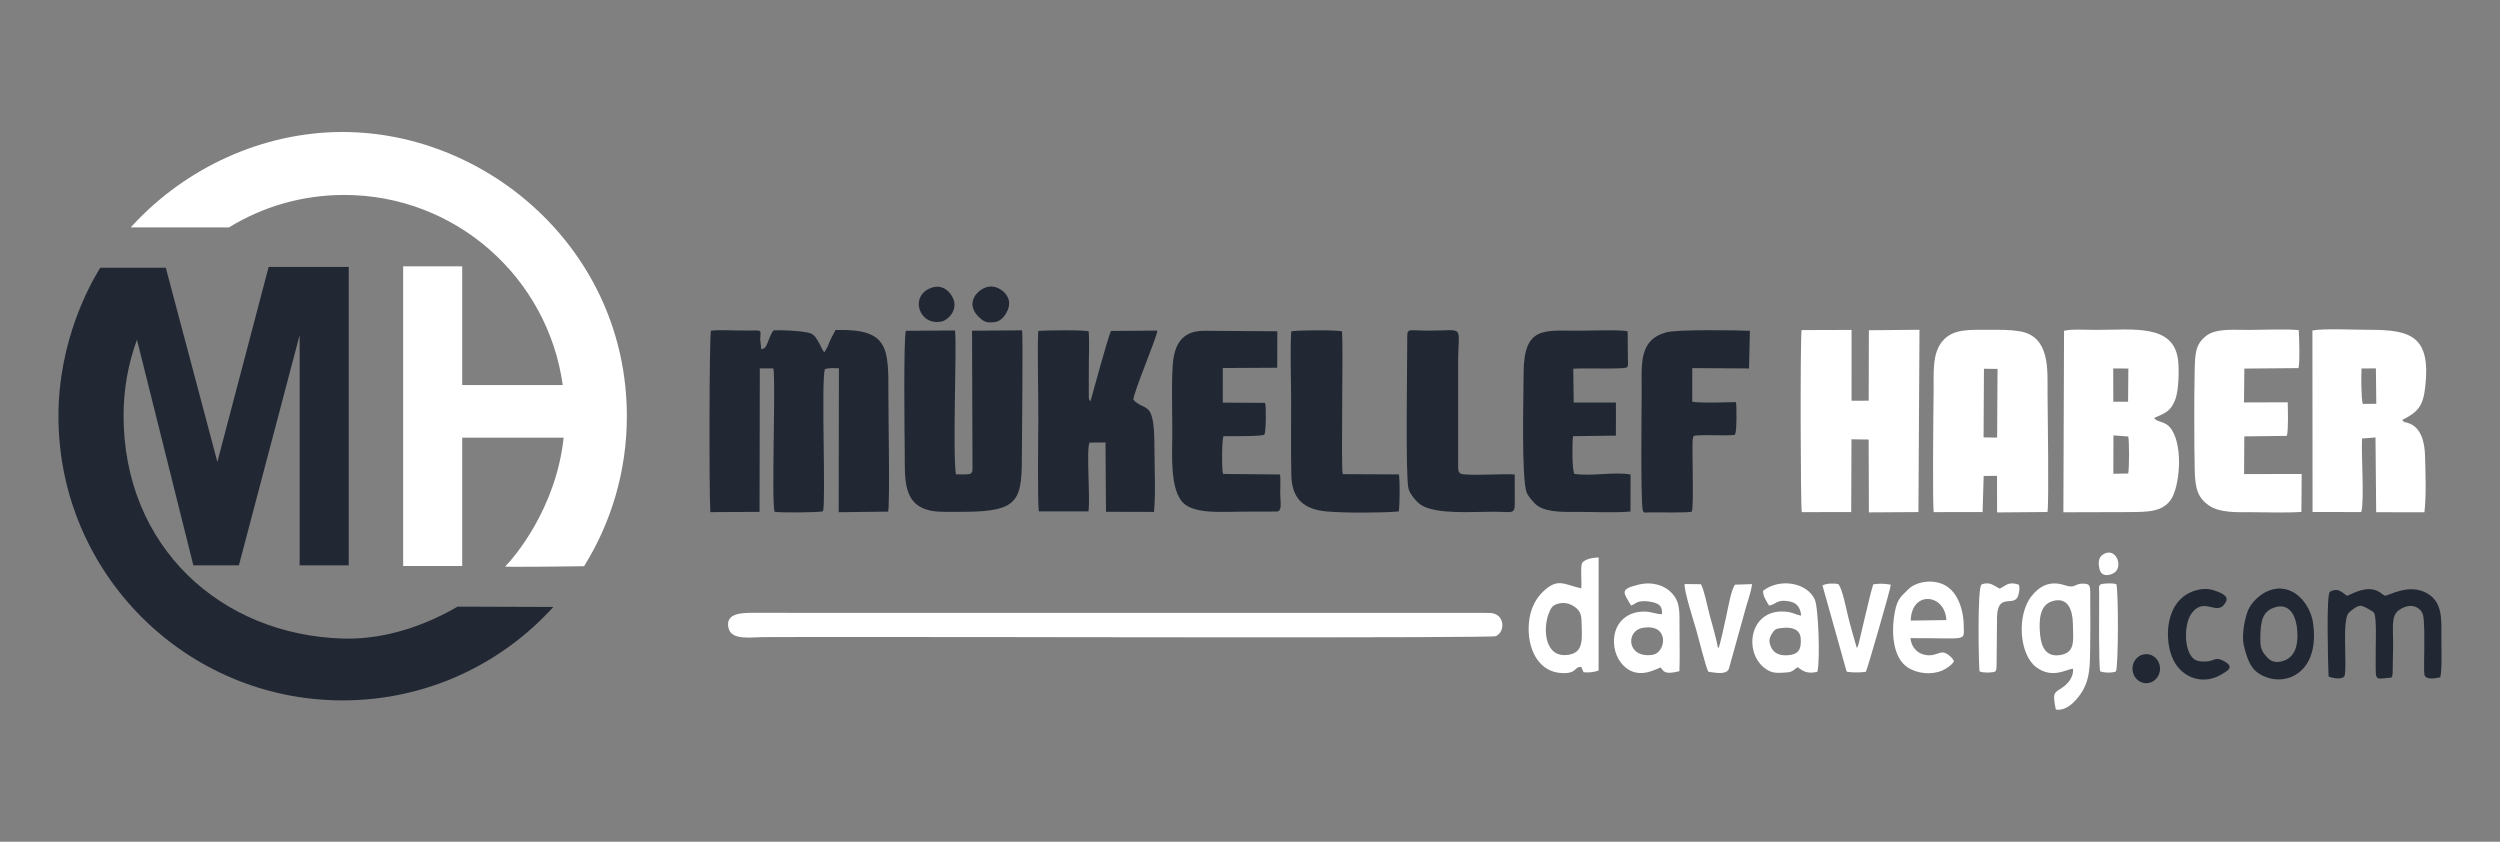 <?xml version="1.0" encoding="UTF-8"?> <svg xmlns="http://www.w3.org/2000/svg" xmlns:xlink="http://www.w3.org/1999/xlink" xml:space="preserve" width="297mm" height="100mm" version="1.1" style="shape-rendering:geometricPrecision; text-rendering:geometricPrecision; image-rendering:optimizeQuality; fill-rule:evenodd; clip-rule:evenodd" viewBox="0 0 29700 10000"><rect x="0" y="0" width="29700" height="10000" fill="#808080" stroke="none"/> <defs> <style type="text/css"> .fil3 {fill:#212834} .fil2 {fill:white} .fil1 {fill:#212834;fill-rule:nonzero} .fil0 {fill:white;fill-rule:nonzero} </style> </defs> <g id="Katman_x0020_1">  <g id="_1955312164128"> <path class="fil0" d="M4070.71 1568.06c-954.57,0 -1865.42,427.19 -2493.59,1107.22l-23.66 26.43 1166.37 0c398.54,-244.68 867.48,-385.75 1369.42,-385.75 1324.67,0 2419.57,982.6 2596.17,2258.67l-1194.43 0 0 -1410.68 -701.36 0 0 3559.72 701.36 0 0 -1524.36 1205.32 0c-90.98,847.54 -595.24,1431.16 -694.44,1530.36 -10.55,10.55 937.13,-3.17 937.13,-3.17 322.06,-517.2 508.04,-1127.94 508.04,-1782.04 0,-1964.67 -1648.71,-3376.4 -3376.33,-3376.4z"></path> <path class="fil1" d="M1627.11 4035.82c-102.98,281.07 -159.11,584.68 -159.11,901.41 0,1555.69 1152.77,2605.77 2606.16,2648.87 542.53,16.1 1033.64,-187.89 1362.08,-379.48l1137.28 4.11c-617.79,681.82 -1510.27,1110.06 -2502.81,1110.06 -1864.75,0 -3376.4,-1511.59 -3376.4,-3376.33 0,-894.37 371.43,-1562.37 496.66,-1763.68l778.85 0 612.5 2306.43 609.08 -2315.77 951.5 0 0 3544.96 -583.13 0 0 -2735.28 -721.54 2735.28 -541.2 0 -669.92 -2680.58z"></path> <path class="fil2" d="M21405.24 6083.92l587.03 -0.42 3.18 -864.76 204.16 2.82 2.84 865.62 588.61 -3.62 12.42 -2165.88 -601.37 5.72 -1.93 836.72 -203.74 0.98 0.12 -841.67 -593.95 2.1c-17.19,146.27 -12.38,2118.62 2.63,2162.39z"></path> <path class="fil2" d="M25107.75 5172.54l176.19 12.87c12.35,63.68 12.19,373.96 -0.98,439.89l-176.55 2.99 1.34 -455.75zm-2.7 -795.58l179.91 1.3 -3.28 394.26 -175.76 -0.26 -0.87 -395.3zm-584.17 -446.58l-7.84 2155.41 770.12 -2.15c223.96,-2.2 406.23,3.29 509.86,-152.69 96.6,-145.39 148.05,-606.72 6.79,-826.37 -71.37,-110.96 -169.2,-79.15 -208.93,-139.16 133.11,-59.08 199.14,-77.45 253.53,-225.28 39.08,-106.25 45.07,-345.4 31.34,-461.21 -51.12,-431.47 -527.2,-360.82 -961.9,-359.73 -91.75,0.21 -324.49,-12.62 -392.97,11.18z"></path> <path class="fil2" d="M23569.27 4380.76l161.53 1.92 -4.97 815.7 -161 -2.07 4.44 -815.55zm-596.33 1703.22l580.31 -0.98 12.74 -428.7 158.57 -1.41 0.87 434.74 598.58 -4.77c19.14,-110.22 1.82,-1206.04 0.66,-1412.25 -1.46,-261.44 36.61,-674.68 -330.68,-735.14 -118.49,-19.5 -224.49,-17.55 -344.78,-17.23 -240.06,0.64 -444.25,-18.76 -572.86,134.56 -126.37,150.65 -101.88,379.74 -105.04,606.16 -2.54,182.39 -14.91,1337.81 1.63,1425.02z"></path> <path class="fil2" d="M28069.85 4798.43c-19.37,-52.32 -20.1,-347.94 -14.71,-420.8l170.44 -1.16 4.81 420.64 -160.54 1.32zm-596.53 1283.91l578.43 0.93c38.56,-135.76 -1.25,-683.82 9.34,-873.77l159.8 -12.5 8.21 888.1 572.95 0.51c23.84,-192.28 12.91,-478.45 7.17,-676.5 -4.48,-154.72 -45.65,-339.42 -206.58,-385.45 -46.06,-13.18 -45.76,-9.31 -64.39,-34.84 192.74,-96.03 247.93,-168.01 273.63,-391.77 69.75,-607.49 -176.42,-679.33 -663.7,-678.85 -158.54,0.15 -543.67,-18.12 -676.54,7.86l1.68 2156.28z"></path> <path class="fil2" d="M27340.72 6081.6l3.15 -450.65 -684.11 1.07 2.54 -447.79 505.19 -6.05c20.32,-63.69 12.54,-318.02 10.54,-398.91l-519.31 1.71 4.07 -402.17 643.56 -5.79c18.36,-84.78 7.93,-356.94 2.52,-451.32 -168.63,-15.2 -406.65,-3.43 -582,-2.21 -168.85,1.18 -396.14,-22.94 -514.93,68.75 -135.45,104.54 -134.43,215.54 -139.45,436.1 -4.52,197.89 -4.81,395.27 -4.22,593.2 0.55,189.38 0.55,382.17 5.14,570.42 5.29,216.52 35.97,325.53 168.9,417.26 128.36,88.58 325.3,79.73 506.95,79.86 185.69,0.13 410.14,9.21 591.46,-3.48z"></path> <path class="fil2" d="M8653.8 7457.28c33.38,154.39 259.94,111.86 424.14,111.61 175.32,-0.26 350.66,-1.17 526,-1.4l2126.38 0.66c86.46,0.08 5985.46,13 6039.07,-10.31 117.77,-51.24 110.21,-270.84 -68.85,-275.83 -88.49,-2.48 -180.12,-0.71 -268.94,-0.97 -175.37,-0.51 -5593.07,-0.32 -5768.43,-0.17l-2662.16 -0.46c-144.75,0.67 -388.98,-16.3 -347.21,176.87z"></path> <path class="fil2" d="M24374.67 7144.46c189.4,-63.7 247.6,101.72 250.76,255.4 4.21,205.17 32.41,347.8 -140.96,380.47 -174.67,32.92 -235.43,-90.03 -248.86,-249.11 -13.88,-164.23 -5.22,-338.23 139.06,-386.76zm48.84 1285.04c146.98,24.78 275.52,-146.43 324.29,-233.64 78.63,-140.61 80.59,-289.02 83.09,-480.56 2.45,-187.36 4.56,-377.57 1.26,-564.83 -2.87,-162.36 16.26,-209.33 -64.64,-215.98 -128.64,-10.56 -102.47,63.46 -237.16,18.29 -190.43,-63.85 -312.72,24.24 -395.68,129.25 -178.36,225.73 -146.48,690.54 53.97,842.65 192.65,146.19 363.02,23 438.19,19.83 11.18,105.29 -68.78,188.24 -137.26,231.53 -88.94,56.25 -106.62,57.67 -66.06,253.46z"></path> <path class="fil2" d="M18532.88 7166.84c76.08,-13.83 143.21,16.59 189.67,54.36 62.2,50.55 65.1,104.74 67.25,189.68 4.69,185.14 22.26,336.69 -149.34,366.85 -295.1,51.87 -308.64,-310.98 -244.65,-481.05 29.51,-78.42 48.8,-113.8 137.07,-129.84zm253.39 -176.52c-215.23,-50.86 -282.38,-127.76 -458.64,42.01 -100.86,97.16 -169.25,247.93 -167.54,444.02 2.43,277.62 141.06,508.77 394.6,519.88 183.27,8.04 142.89,-76.11 230.21,-72.98l28.22 63.03c61.9,6.49 126.19,-1.12 178.24,-20.33l0.41 -1343c-72.71,0.53 -191.66,22.5 -202.11,84.48 -11.93,70.73 1.54,201.67 -3.39,282.89z"></path> <path class="fil2" d="M22699.48 7372.56c8.05,-362.17 408.74,-320.33 423.25,-6.09l-423.25 6.09zm-2.9 208.58c688.35,-2.79 634.44,46.2 632.54,-148.44 -2.01,-204.1 -81.88,-428.57 -258.53,-496.72 -146.16,-56.38 -315.48,-17.75 -398.73,63.43 -110.85,108.1 -143.9,131.27 -172.94,345.82 -26.61,196.7 -4,474.4 164.57,583.77 119.36,77.43 286.67,90.07 410.78,36.55 52.38,-22.58 118.33,-70.24 138.63,-109.04 -12.61,-38.24 -69.83,-88.12 -114.52,-102.39 -45.81,-14.63 -93.29,26.89 -166.36,30.17 -148.35,6.66 -228.56,-101.15 -235.44,-203.15z"></path> <path class="fil2" d="M21182.07 7459.3c102.54,-11.94 203.5,15.84 210.58,125.35 8.72,135.16 -28.82,190.69 -154.94,199.65 -120.5,8.57 -188.84,-41.39 -212.78,-140.13 -12.41,-51.22 8.34,-91.5 33.7,-128.7 33.87,-49.69 54.33,-48.12 123.44,-56.17zm-236.74 -441.25c-5.26,57.04 49.16,143.73 72,176.25 85.26,-12.49 87.18,-81.8 248.08,-48.02 82.82,17.39 122.8,72.38 132.8,167.43 -72.17,-11.95 -101.8,-43.61 -204.2,-48.79 -420.35,-21.27 -484.19,504.05 -212.76,684.52 64.63,42.98 108.68,46.98 201.9,42.42 114.96,-5.63 100.17,-16.08 173.61,-66.07 63.97,49.76 118.16,83.74 233.38,54.67 33.55,-117.79 14.91,-757.62 -31.09,-859.07 -89.25,-196.8 -407.86,-259.67 -613.72,-103.34z"></path> <path class="fil2" d="M19510.26 7460.28c326.43,-62.79 289.75,295.81 118.77,319.65 -301.36,42.02 -318.05,-281.31 -118.77,-319.65zm347.49 -418.41c-80.49,-84.6 -223.75,-136.54 -390.35,-96.81 -241.46,57.57 -173.63,99.27 -90.3,248.92 44.77,-14.3 51.36,-36.13 100.98,-47.03 44.47,-9.76 94.6,-4.63 139.04,3.47 85.83,15.65 137.15,48.29 126.74,145.97 -57.09,3.57 -124.49,-30.97 -211.92,-31.05 -227.57,-0.2 -367.1,159.95 -357.64,374.03 6.55,148.11 83.93,261.2 172.18,315.49 159.88,98.33 332.2,-9.84 380.96,-25.87 39.57,43.49 38.55,91.12 224.36,44.55 5.5,-168.55 1.35,-349.21 0.88,-518.93 -0.53,-190.34 10.33,-302.11 -94.93,-412.74z"></path> <path class="fil2" d="M20312.54 7313.79c-25.82,-94.47 -67.05,-308.32 -105.41,-373.39l-193.39 -2c-14.5,59.14 110.5,453.04 133.61,530.81 26.59,89.52 120.28,471.95 148.28,511.4 76.24,8.77 205.05,41.64 242.3,-31.2l207.69 -746.77c21.24,-74.95 61.9,-184.88 68.24,-263.47l-200.98 6.59c-49.07,60.26 -82.97,282.92 -105.34,376.33 -6.99,29.16 -81.87,388.17 -91.36,369.27 -0.9,-1.78 -3.87,5.27 -6.1,7.66 -22.8,-121.69 -64.82,-265.54 -97.54,-385.23z"></path> <path class="fil2" d="M22166.75 7980.64c14.89,-21.88 294.8,-988.51 296.38,-1034.36 -74.38,-13.06 -133.32,-16.18 -208.54,-4.76 -37.09,100.33 -170.73,713.61 -184.32,739.77l-11.59 16.09c-34.52,-118.85 -75.51,-260.02 -105.68,-383.43 -18.55,-75.91 -69.37,-337.04 -115.45,-374.71 -51.32,-12.32 -136.56,-9.68 -186.59,15.71l287.46 1024.74c63.44,11.26 164.87,11.88 228.33,0.95z"></path> <path class="fil2" d="M23702.26 7978.07c14.73,-20.67 15.01,-17.12 17.13,-77.51l5.34 -576.78c10.79,-290.93 206.42,-104.43 250.98,-247.61 13.22,-42.5 22.11,-89.78 8.14,-130.24 -129.11,-41.61 -148.04,10.75 -226.55,46.67 -69.01,-29.67 -115.79,-89.99 -217.24,-48.32 -52.09,37.45 -33.37,1021.8 -21.72,1032.87 44.52,17.3 140.11,17.52 183.92,0.92z"></path> <path class="fil2" d="M25141.43 6939.18c-39.31,-12.11 -109.1,-9.86 -157.34,-3.62 -61.04,7.9 -46.4,37.99 -46.1,106.05 0.7,157.36 -7.43,877.36 12.53,934.38 47.53,18.3 148.45,19.34 186.39,0.46 30.09,-52.13 31.75,-967.84 4.52,-1037.27z"></path> <path class="fil2" d="M25001.1 6577.14c-61.47,30.12 -81.53,83.82 -59.6,181.13 16.9,75.06 76.71,90.56 154.58,58.07 138.9,-57.94 53.47,-311.92 -94.98,-239.2z"></path> <path class="fil3" d="M8438.95 6084.03l584.57 -2.86 3.04 -1704.28 161.39 0.09c29,153.07 -24.1,1548.87 13.09,1702.32 58.51,14.19 536.48,9.52 576.16,-4.86 36.35,-110.01 -23.99,-1552.65 22.81,-1688.66 39.51,-16.88 113.06,-11.38 166.27,-11.65l-2.77 1710.92 587.96 -6.86c21.38,-118.7 1.95,-1166.94 2.57,-1385.2 1.61,-561.65 7.1,-790.27 -628.05,-772.47 -37.02,74.57 -59.91,103.3 -92.64,194.5l-39.16 69.96c-31.3,-29.26 -37.25,-71.94 -80.48,-139.41 -26.81,-41.84 -46.42,-80.71 -116.32,-94.72 -107.1,-21.43 -297.7,-31.62 -407.53,-26.19 -23.35,26.32 -42.73,78.77 -58.66,115.99 -21.9,51.18 -28.62,100.24 -86.83,108.83l-13.34 -117.4c5.24,-121.78 28.02,-106.01 -132.13,-105.23 -52.25,0.26 -104.46,-0.49 -156.71,-1.09 -85.8,-1 -214.93,-7.87 -296.12,2.1 -20.63,69.23 -22.63,1980.95 -7.12,2156.17z"></path> <path class="fil3" d="M10761.96 3929.84c-28.9,76.53 -16.45,1232.77 -14,1412.25 4.55,333.92 -38.18,673.8 341.59,730.06 94.26,13.96 248.89,8.08 349.79,8.12 688.25,0.22 701.49,-141.75 700.97,-726.98 -0.15,-176.37 14.48,-1369.18 1.69,-1428.98l-594.23 4.36 5.22 1592.71c1.85,119.8 9.5,118.45 -197.15,113.33 -40.73,-289.07 13.83,-1547.75 -10.67,-1708.58l-583.21 3.71z"></path> <path class="fil3" d="M12341.57 6075.55l589.11 0.07c24.05,-174.03 -27.11,-706.44 12.03,-817.36l190.72 -2.25 5.68 824.08 570.76 1.35c21.21,-227.46 4.88,-548.07 4.47,-784.11 -0.97,-561.83 -106.44,-398.24 -250.25,-548.38 4.99,-98.82 275.58,-728.07 285.58,-821.6l-551.33 4.32c-41.79,94.09 -202.58,692.33 -243.41,834.27 -18.14,-20.21 -11.58,-5.27 -19.53,-39.25l-0.38 -156.8c0.87,-70.83 1,-141.83 0.45,-212.64 -0.98,-128.21 9.06,-298.71 -2.37,-420.79 -55.24,-18.9 -519.38,-13.41 -598.5,-4.56 -13.2,195.96 3.16,816.54 0.68,1074.45 -1.64,171.66 -10.54,957.07 6.29,1069.2z"></path> <path class="fil3" d="M19370.15 6076.65l0.96 -438.99c-176.52,-37.05 -484.31,24.44 -668.51,-8.56 -27.38,-56.05 -26.04,-365.66 -14.78,-447.39l509.04 -6.49 0.25 -392.96 -501.35 -0.03 -5.28 -401.43c109.72,-10.95 585.92,8.45 633.8,-15.02 21.83,-16.32 16.61,-33.73 15.17,-97.77l-2.95 -332.46c-92.39,-21.25 -458.03,-6.99 -577.95,-6.84 -416.83,0.49 -656.67,-58.34 -657.96,506.85 -0.54,240.06 -28.35,1257.55 37.01,1416.39 19.97,48.53 87.67,129.24 131.64,158.72 121.98,81.81 334.23,70.57 511.69,70.87 179.38,0.31 416.29,11.7 589.22,-4.89z"></path> <path class="fil3" d="M13926.95 5151.84c-1.15,247.31 -25.32,608.89 101.64,790.3 123.64,176.7 492.16,135.12 768.18,136.12l377.85 -1.01c61.09,-14.48 34.57,-120.85 34.56,-220.34 0,-68.57 5.33,-153.97 -1.46,-220.1l-678.27 -6.5c-16.18,-58.13 -14.88,-398.87 5.96,-448.14 33.52,-2.34 463.66,6.45 486.04,-20.03 18.98,-39.79 22.14,-319.78 8.42,-375.97l-503.03 -2.76 0.1 -411.18 646.42 -3.47 1.25 -433.32 -870.26 -5.63c-274.15,-0.37 -358.7,178.21 -373.24,421.68 -15.03,251.39 -3.3,544.4 -4.16,800.35z"></path> <path class="fil3" d="M20098.7 6078.61c28.43,-90.73 -2.7,-794.98 12.19,-869.78l8.99 -27.83c20.93,-18.53 301.58,-8.76 373.41,-8.86l97.71 -3.66c32.01,-8.29 3.49,5.39 22.63,-10.45 18.74,-33.82 20.06,-326.7 9.1,-380.73 -110.61,0.64 -432.26,14.65 -519.1,-5.89l0.56 -398.44 674.22 4.33 10.28 -447.63c-172.69,-7.47 -870.7,-16.87 -995.09,18.58 -331.14,94.37 -289.14,377.73 -290.59,722.36 -0.75,179.15 -13.09,1206.4 10.38,1375.98 7.33,52.99 26.09,42.27 83.61,40.78 96.24,-2.5 445.8,7.74 501.7,-8.76z"></path> <path class="fil3" d="M16616.97 6076.44c13.01,-74.09 15.47,-368.47 1.79,-440.57l-667.06 -3.07c-22.74,-109.19 7.97,-1463.97 -8.11,-1695.73 -53.55,-18.35 -542.78,-15.99 -604.19,-0.64 -14.19,262.85 -0.03,577.14 -0.61,846.09 -0.61,286.1 -3.66,576.51 2.14,862.26 5.7,281.16 147.56,408.22 423.96,431.71 220.82,18.77 629.25,17.33 852.08,-0.05z"></path> <path class="fil3" d="M16718.3 3999.12c0.01,369.35 -22.64,1659.79 14.44,1806.2 15.59,61.52 98.92,164.63 156.08,197.94 187.48,109.25 590.94,76.11 851.31,76.06 221.14,-0.04 255.65,36.89 255.58,-98.62l-1.14 -343.93c-130.83,-12.33 -571.05,21.47 -646.15,-11.11l-11.54 -13.71c-11.51,-21.66 -4.17,3.33 -11.16,-25.04 -3.06,-12.41 -2.85,-40.15 -2.85,-53.98l0 -1220.45c-0.41,-468.63 92.99,-384.21 -354.96,-384.65 -228.99,-0.23 -249.61,-31.84 -249.61,71.29z"></path> <path class="fil3" d="M27860.88 7704.44c-0.03,-94.97 -14.3,-368.33 43.64,-425.54 25.58,-25.25 101.83,-90.97 150.1,-81.82 27.95,5.31 131.46,60.8 147.74,81.55 34.18,43.54 20.64,367.01 21.2,447.54 2.67,377.21 -27.15,340.93 140.71,328.4 58.22,-4.35 55.08,-3.04 60.45,-62.7l5.73 -341.74c0.74,-182.82 -25.81,-334.54 65.43,-399.2 160.81,-113.97 275.77,-19.13 291.6,63.7 28.52,149.28 1.03,647.59 14.96,702.41 15.88,62.51 130.42,43.06 185.97,29.62 25.72,-54.94 15.01,-380.88 15.24,-472.56 0.57,-224.59 15.01,-418.66 -169.55,-525.5 -218.72,-126.61 -461.94,35.45 -503.82,27.94 -39.34,-21.6 -44.53,-38.71 -93.89,-59.54 -127.87,-53.96 -273.79,26.92 -351.46,61.66 -48.87,-26.07 -102.45,-108.76 -206.62,-47.67 -43.19,38.39 -20.91,846.14 -15.11,1004.36 40.47,21.05 156.94,40.89 186.48,0.78 21.99,-29.87 11.22,-258.2 11.2,-331.69z"></path> <path class="fil3" d="M27037.83 7211.84c175.33,-46.98 244.12,125.1 254.24,285.94 11.38,180.78 -32.28,322.51 -189.17,360.02 -100.9,24.14 -147.85,-22.77 -189.69,-72.21 -54.95,-64.93 -61.73,-113.86 -60.28,-211.39 2.81,-191.3 20.79,-318.38 184.9,-362.36zm-382.68 449.15c28.94,127.23 71.16,255.9 150.63,318.82 268.77,212.81 765,68.4 673.59,-578.66 -32.16,-227.58 -244.99,-496.27 -530.04,-382.3 -100.79,40.31 -202.56,134.95 -243.65,233.97 -38.18,92.01 -76.19,295.31 -50.53,408.17z"></path> <path class="fil3" d="M26443.76 7150.47c40.29,-77.42 -75.36,-113.73 -138.01,-135.93 -83.86,-29.72 -174.22,-18.96 -252.35,9.85 -336.37,124.04 -346.71,581.66 -234.85,813.85 106.08,220.2 360.64,302.47 571.48,174.29 61.63,-37.47 160.31,-82.43 44.6,-150.49 -119.58,-70.33 -111.74,-11.3 -222.05,-4.26 -110.96,7.08 -160.61,-17.61 -200.24,-95.67 -65.2,-128.46 -55.96,-371.5 26.77,-479.81 154.54,-202.31 306.68,56.45 404.65,-131.83z"></path> <path class="fil3" d="M11718.83 3412.01c-120.91,37.28 -267.53,207.38 -67.39,375.1 48.4,40.55 90.32,51.53 175.07,37.79 90.59,-14.69 182.59,-153.26 157.87,-258.29 -22.26,-94.61 -145.23,-191.7 -265.55,-154.6z"></path> <path class="fil3" d="M11074.04 3415.75c-281.03,91.85 -156.66,465.32 116.13,402.7 76.21,-17.49 183.33,-132.41 139.19,-257.6 -30.83,-87.46 -126.18,-187.31 -255.32,-145.1z"></path> <ellipse class="fil3" cx="25497.52" cy="7943.62" rx="164.06" ry="173.01"></ellipse> </g> </g> </svg> 